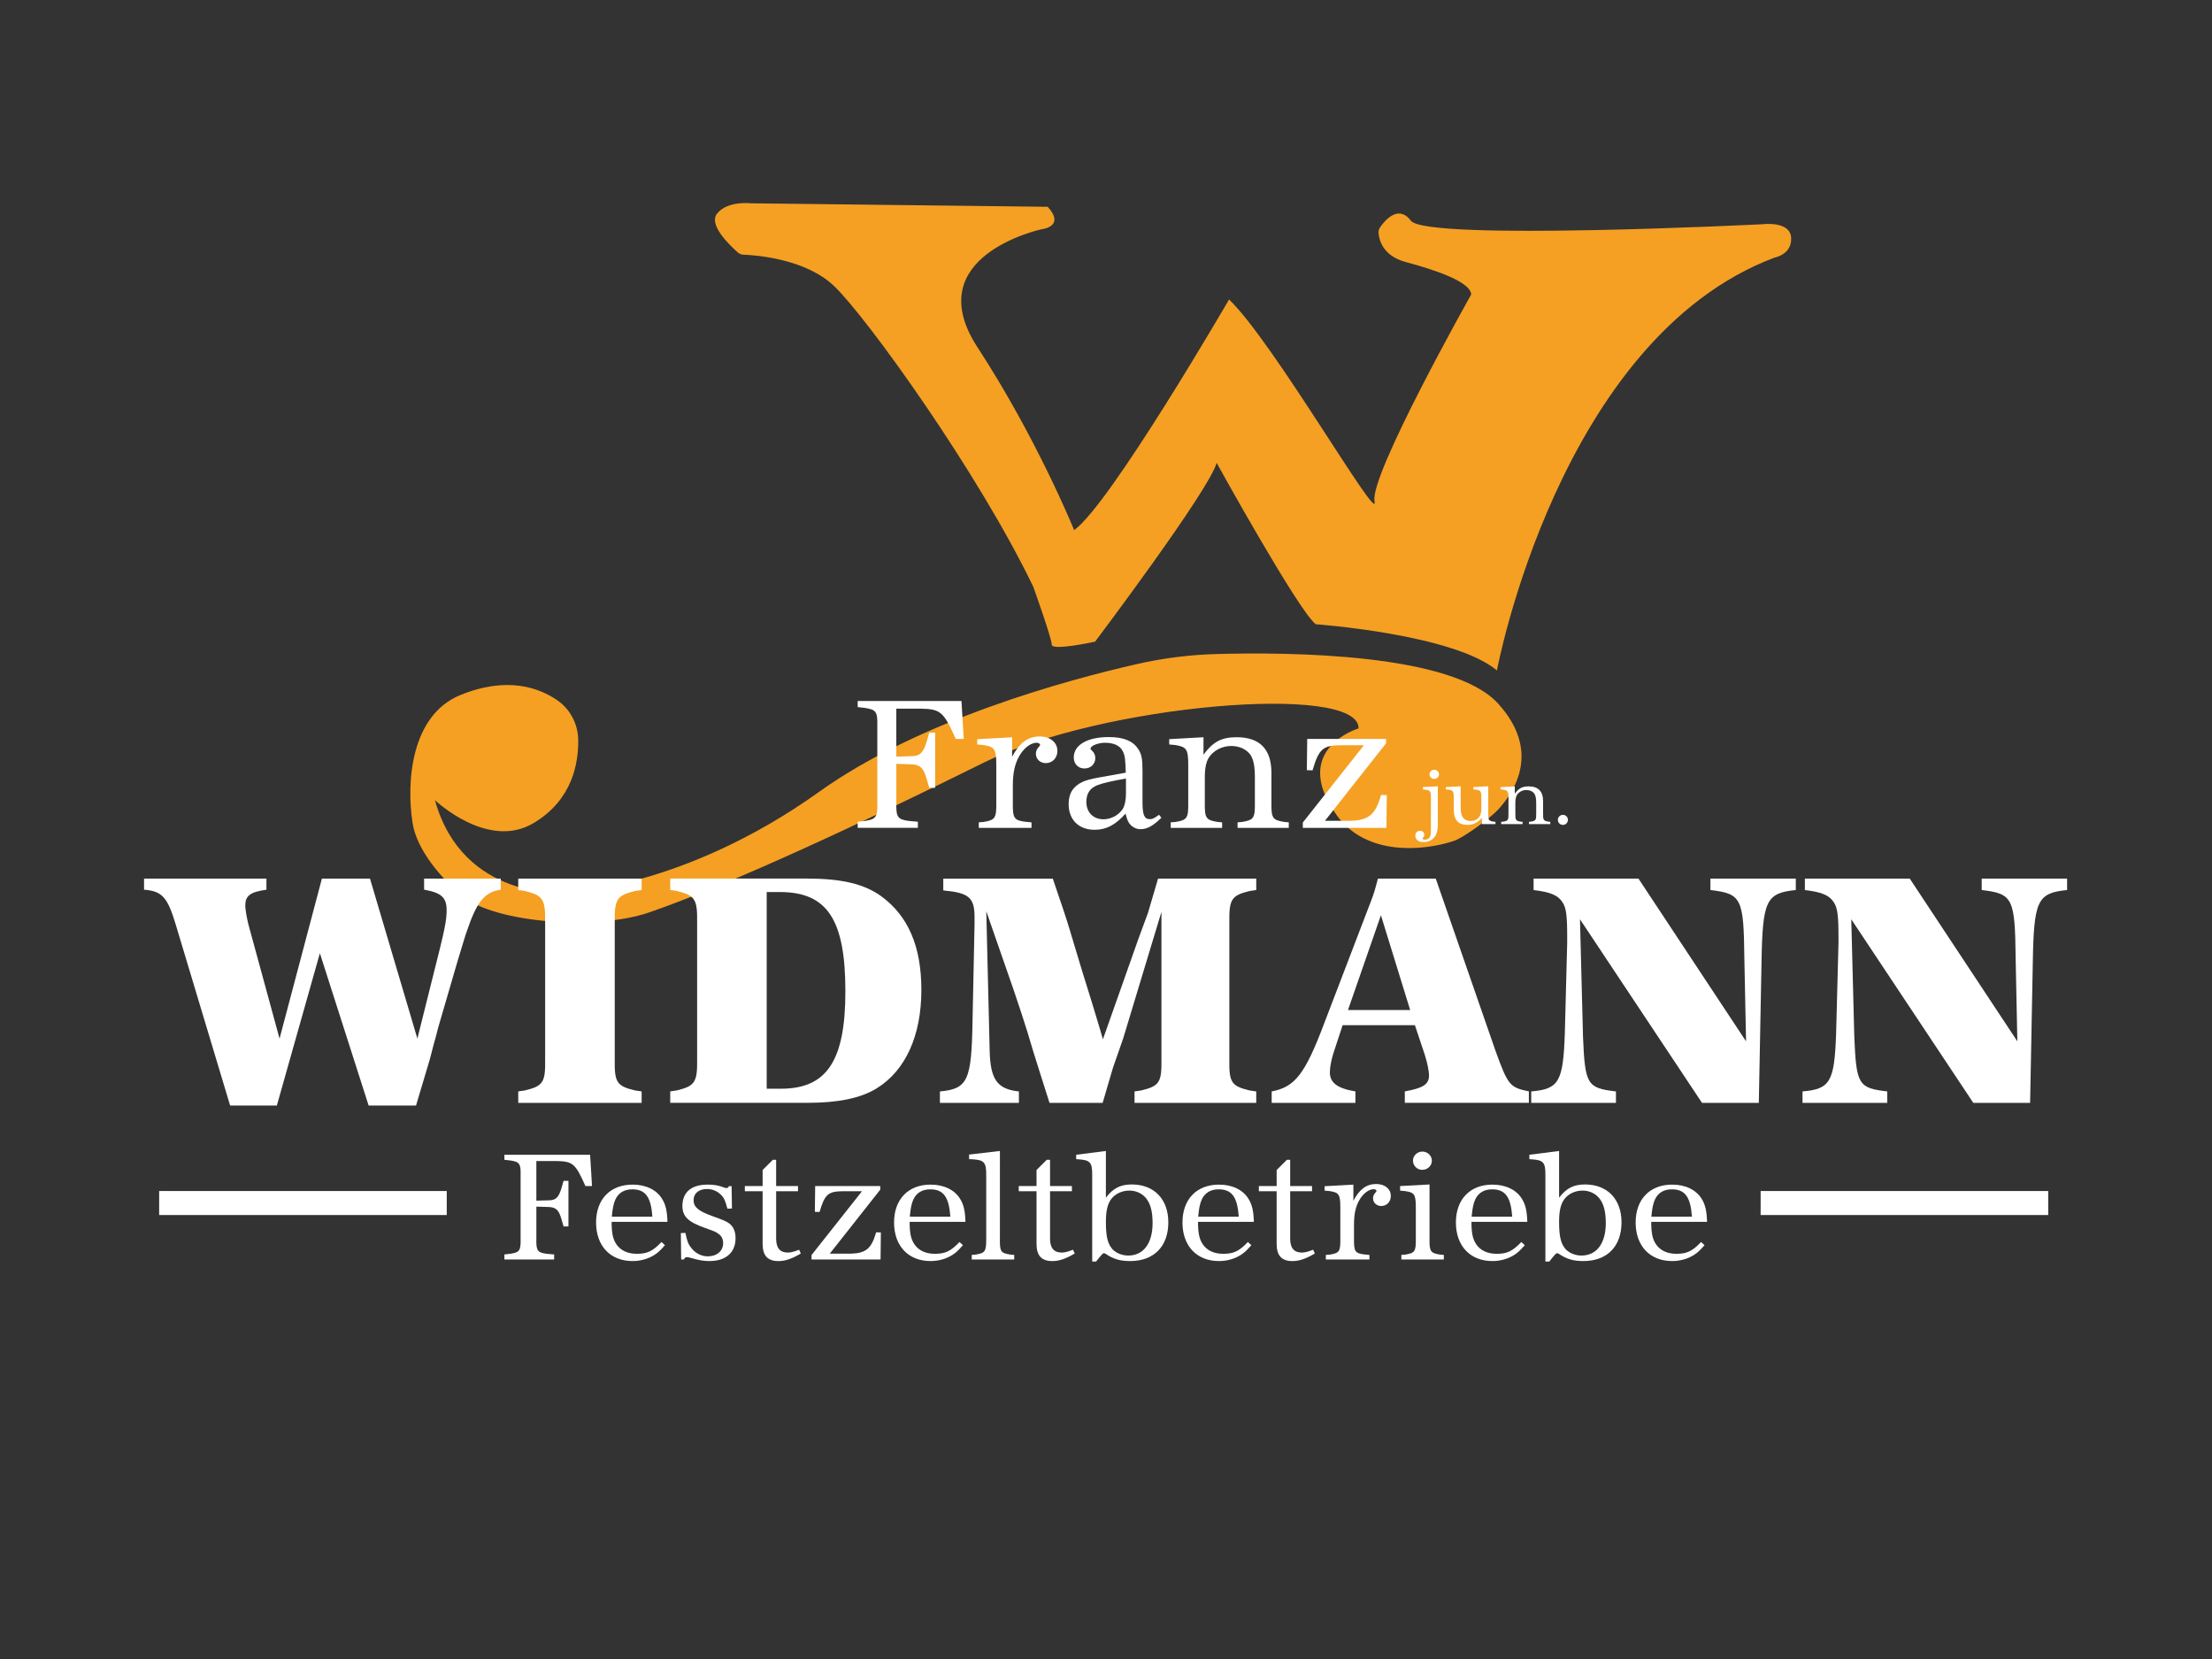 <?xml version="1.0" encoding="utf-8"?>
<!-- Generator: Adobe Illustrator 26.3.1, SVG Export Plug-In . SVG Version: 6.00 Build 0)  -->
<svg version="1.1" id="Ebene_1" xmlns="http://www.w3.org/2000/svg" xmlns:xlink="http://www.w3.org/1999/xlink" x="0px" y="0px"
	 viewBox="0 0 1024 768" style="enable-background:new 0 0 1024 768;" xml:space="preserve">
<rect x="0" y="0" width="1024" height="768" fill="#333333" stroke="none"/>
<style type="text/css">
	.st0{fill:#F5A023;}
	.st1{fill:#FFFFFF;}
</style>
<g>
	<path class="st0" d="M628.92,337.2c0,0-32.03,9.49-10.15,40.13c13.57,19,39.99,16.68,54.19,11.99
		c4.72-1.56,17.05-10.73,20.43-14.38c8.27-8.93,19.82-27.57,0.09-49.27c-21.04-23.14-95.92-23.87-130.63-22.89
		c-12.26,0.35-24.39,1.89-36.35,4.6c-32.43,7.36-100.65,25.81-147.34,59.21c-63.19,45.2-117.84,46.72-117.84,46.72
		s-47.05,3.69-59.96-42.89c0,0,24.45,23.29,45.66,10.61c18.2-10.88,20.76-27.98,20.66-38.43c-0.07-7.27-3.62-14.2-9.58-18.35
		c-8.39-5.83-23.23-11.36-44.98-2.49c-22.74,9.27-25.14,39.93-22.12,59.24c1.97,12.6,13.42,25.82,23.27,33.93
		c14.96,12.31,61.66,15.95,86.25,7.46c38.74-13.38,101.24-42.74,155.2-69.49C509.7,326.13,629.39,315.98,628.92,337.2z"/>
	<path class="st0" d="M568.97,138.64c0,0-55.12,95.01-71.72,106.77c0,0-17.07-42.2-44.74-84.64
		c-27.67-42.43,29.75-54.66,29.75-54.66s11.07-1.15,2.77-10.38l-137.22-1.61c0,0-11.07-1.38-15.91,4.84
		c-4.03,5.18,6.14,14.83,9.68,17.92c0.72,0.63,1.59,0.98,2.55,1.02c5.85,0.22,28.76,1.89,41.97,14.49
		c15.22,14.53,66.88,86.48,92.25,139.29c0,0,8.53,23.75,8.53,26.75s20.06-1.38,20.06-1.38s53.04-70.34,56.27-82.79
		c0,0,37.82,68.49,45.89,74.72c0,0,63.65,4.54,83.87,21.37c0,0,28.67-153.51,128.53-191.1c0,0,8.13-1.4,7.67-9.24
		s-13.2-6.21-13.2-6.21s-155.66,7.84-162.81-1.61c-5.84-7.73-12.15-0.05-14.26,3.01c-0.53,0.77-0.79,1.66-0.73,2.6
		c0.22,3.18,1.91,10.66,12.68,13.53c13.84,3.69,29.98,9.22,30.21,14.99c0,0-47.24,83.91-44.74,95.71
		C638.9,244.27,589.49,158.24,568.97,138.64z"/>
</g>
<g>
	<path class="st1" d="M665.61,381.94c0,2.46-0.59,4.44-1.65,5.69c-1.25,1.47-2.94,2.2-4.99,2.2c-2.28,0-3.78-1.17-3.78-2.97
		c0-1.36,0.92-2.27,2.2-2.27c1.14,0,1.94,0.77,1.94,1.87c0,0.55-0.18,0.95-0.66,1.43c-0.11,0.11-0.18,0.22-0.18,0.29
		c0,0.29,0.55,0.55,1.17,0.55c1.17,0,2.05-0.62,2.46-1.69c0.18-0.44,0.29-1.69,0.29-2.94v-14.86c0-2.9-0.33-3.38-2.5-3.71
		l-1.17-0.11v-1.06l6.86-0.37V381.94z M666.16,358.46c0,1.17-0.99,2.13-2.2,2.13c-1.21,0-2.2-0.95-2.2-2.16
		c0-1.14,0.99-2.09,2.2-2.09C665.17,356.33,666.16,357.28,666.16,358.46z"/>
	<path class="st1" d="M686.01,378.63c-1.98,2.24-4.04,3.23-6.71,3.23c-4.26,0-6.31-2.31-6.31-7.12v-5.25c0-3.19-0.29-3.63-2.49-3.96
		l-1.17-0.11v-1.06l6.86-0.37v10.05c0,4.04,1.5,6.02,4.62,6.02c1.98,0,3.63-0.95,4.33-2.5c0.44-0.95,0.62-1.91,0.62-3.52v-4.55
		c0-3.19-0.29-3.63-2.5-3.96l-1.17-0.11v-1.06l6.86-0.37v12.66c-0.04,2.97,0.22,3.34,2.46,3.71l0.88,0.07v1.06h-6.27V378.63z"/>
	<path class="st1" d="M701.25,367.41c1.83-2.5,3.49-3.38,6.38-3.38c4.48,0,6.71,2.31,6.71,6.86v5.76c-0.04,2.97,0.22,3.34,2.46,3.71
		l0.88,0.07v1.06h-9.87v-1.06l0.88-0.07c2.24-0.37,2.5-0.73,2.46-3.71v-4.88c0-2.13-0.26-3.41-0.84-4.33
		c-0.73-1.06-2.13-1.72-3.71-1.72c-1.76,0-3.41,0.84-4.33,2.24c-0.51,0.84-0.77,2.02-0.77,3.78v4.92c-0.04,2.97,0.22,3.34,2.46,3.71
		l0.88,0.07v1.06h-9.91v-1.06l0.92-0.07c2.24-0.37,2.5-0.73,2.46-3.71v-7.15c0-3.16-0.29-3.6-2.5-3.96l-1.17-0.11v-1.03l6.6-0.37
		V367.41z"/>
	<path class="st1" d="M725.84,379.52c0,1.28-1.03,2.35-2.31,2.35c-1.32,0-2.35-1.06-2.35-2.35c0-1.25,1.06-2.31,2.31-2.31
		C724.81,377.2,725.84,378.23,725.84,379.52z"/>
</g>
<g>
	<g>
		<path class="st1" d="M193.22,480.81l7.31-29.26c5.29-20.86,6.23-25.21,6.23-30.2c0-5.91-2.49-8.09-10.43-9.49v-5.14h35.48v5.14
			c-7.47,1.09-11.05,5.45-15.72,19.3c-0.78,2.02-2.02,6.54-4.2,13.54c-4.67,16.19-6.54,22.26-9.03,30.97
			c-0.78,3.11-1.56,6.07-2.33,8.71c-0.62,2.33-1.09,4.36-1.71,6.54l-6.23,20.86h-21.94l-22.57-70.5l-19.92,70.5h-21.63L81.32,427.9
			c-3.74-12.45-6.23-15.41-14.63-16.03v-5.14h56.65v5.14c-7.63,1.09-9.8,2.8-9.8,7.47c0,1.56,0.78,5.91,1.4,8.4l14.47,53.07
			l19.61-74.08h22.26L193.22,480.81z"/>
		<path class="st1" d="M297.03,510.54h-57.12v-5.29l3.11-0.47c8.4-2.02,9.49-3.74,9.34-14.32v-63.66
			c0.16-10.58-1.09-12.3-9.34-14.32l-3.11-0.47v-5.29h57.12v5.29l-3.11,0.47c-8.25,2.02-9.49,3.74-9.34,14.32v63.66
			c-0.16,10.58,0.93,12.3,9.34,14.32l3.11,0.47V510.54z"/>
		<path class="st1" d="M373.92,406.73c15.72,0,26.15,2.49,33.93,8.09c12.61,9.18,18.68,23.34,18.68,43.42
			c0,21.17-7.32,37.35-20.7,45.6c-7.31,4.51-17.74,6.69-31.91,6.69h-63.65v-5.29l3.11-0.47c8.25-2.02,9.49-3.74,9.34-14.32v-63.66
			c0.16-10.58-1.09-12.3-9.34-14.32l-3.11-0.47v-5.29H373.92z M361.47,504c21.32,0,29.88-12.92,29.88-45.14
			c0-33.15-8.4-45.91-30.35-45.91h-6.07V504H361.47z"/>
		<path class="st1" d="M487.37,406.73c3.89,11.36,6.54,19.3,7.63,23.03l5.91,19.61l4.83,15.56c0.93,3.27,2.8,9.03,4.83,16.19
			l16.5-46.69l4.36-11.83c3.42-11.52,4.05-13.7,4.67-15.87h45.45v5.29l-3.11,0.47c-8.25,2.02-9.49,3.74-9.34,14.32v63.66
			c-0.16,10.58,0.93,12.3,9.34,14.32l3.11,0.47v5.29h-56.34v-5.29l3.11-0.47c8.4-2.02,9.49-3.74,9.34-14.32v-68.33l-17.74,58.68
			l-4.67,13.39l-2.8,9.49c-0.31,1.09-1.09,3.89-2.02,6.85h-24.59c-2.49-7.78-4.2-13.23-4.98-15.72c-1.87-5.76-3.58-11.52-5.29-17.27
			c-1.25-4.05-3.58-11.21-6.38-19.45l-12.61-36.26l1.56,64.43c0.31,13.39,3.42,17.9,13.54,18.99v5.29h-36.57v-5.29
			c12.92-1.24,14.63-4.98,15.1-32.53l0.93-44.82v-1.09v-2.33c0-9.03-2.65-11.21-14.47-12.3v-5.45H487.37z"/>
		<path class="st1" d="M692.35,486.57c5.76,15.87,6.54,16.81,15.41,18.67v5.29h-57.43v-5.29c8.56-1.55,11.21-3.27,11.21-7.47
			c0-1.87-0.78-5.76-2.02-9.65L655,474.59h-33.46l-4.2,12.76c-0.93,2.8-1.71,6.69-1.71,9.03c0,4.83,3.42,7.47,11.83,8.87v5.29
			h-38.76v-5.29c10.74-2.02,15.41-7.94,24.28-31.44l21.63-56.5c1.4-3.58,2.02-5.76,3.27-10.58h26.77L692.35,486.57z M624.02,467.58
			h28.79l-13.54-43.89L624.02,467.58z"/>
		<path class="st1" d="M808.3,482.06l-0.78-38.13c-0.31-28.17-1.24-30.19-15.72-31.91v-5.29h39.53v5.29
			c-13.85,1.4-15.41,4.83-15.88,33.93l-1.24,64.59h-26.3l-56.49-84.98l1.4,54.32c0.93,22.26,1.87,23.81,15.25,25.37v5.29h-39.22
			v-5.29c12.92-1.09,14.79-4.51,15.56-27.08l1.09-41.55v-2.96c0-9.8-0.47-13.23-2.02-15.72c-2.02-3.42-5.6-4.98-13.54-5.91v-5.29
			h48.56L808.3,482.06z"/>
		<path class="st1" d="M933.89,482.06l-0.78-38.13c-0.31-28.17-1.24-30.19-15.72-31.91v-5.29h39.53v5.29
			c-13.85,1.4-15.41,4.83-15.88,33.93l-1.24,64.59h-26.3l-56.49-84.98l1.4,54.32c0.93,22.26,1.87,23.81,15.25,25.37v5.29h-39.22
			v-5.29c12.92-1.09,14.79-4.51,15.56-27.08l1.09-41.55v-2.96c0-9.8-0.47-13.23-2.02-15.72c-2.02-3.42-5.6-4.98-13.54-5.91v-5.29
			h48.56L933.89,482.06z"/>
	</g>
	<g>
		<path class="st1" d="M446.14,342.07h-3.7c-5.64-12.69-7.05-13.84-16.4-14.02h-11.11v22.21l6.79-0.18c4.05,0,5.64-1.5,7.23-6.61
			l1.23-4.32h2.73v25.56h-2.73l-1.41-4.85c-1.5-4.76-3.17-6.08-7.84-6.08l-5.99-0.18v17.72c-0.18,6.96,0.53,8.02,5.91,8.73
			l4.06,0.35v2.82h-27.86v-2.82l3.17-0.35c5.38-0.79,6.08-1.76,5.91-8.73v-34.99c0.18-6.88-0.53-7.85-5.91-8.64l-3.17-0.35v-2.82
			h48.04L446.14,342.07z"/>
		<path class="st1" d="M468.52,350.36c3.35-6.44,7.32-9.43,12.78-9.43c4.85,0,8.2,2.73,8.2,6.7c0,3.26-2.29,5.64-5.38,5.64
			c-2.56,0-4.58-1.85-4.58-4.32c0-1.15,0.35-2.03,1.32-3.17c0.44-0.44,0.62-0.7,0.62-0.97c0-0.53-0.79-0.97-1.59-0.97
			c-2.64,0-5.73,2.29-7.85,5.82c-2.2,3.7-3.17,7.93-3.17,14.02v7.93c-0.09,7.14,0.53,8.2,5.91,8.82l2.73,0.26v2.56H453.1v-2.56
			l2.2-0.18c5.38-0.88,5.99-1.76,5.91-8.9v-17.45c0-7.32-0.71-8.46-5.99-9.25l-2.82-0.26v-2.47l16.13-0.88V350.36z"/>
		<path class="st1" d="M537.63,378.57c-3.97,3.88-6.61,5.29-9.78,5.29c-1.85,0-3.88-1.06-5.03-2.64c-0.79-1.15-1.15-2.12-1.76-4.58
			c-4.76,5.29-8.9,7.49-14.37,7.49c-7.32,0-11.99-4.67-11.99-11.9c0-4.94,2.12-8.29,6.52-10.31c1.59-0.7,3.53-1.23,7.14-1.94
			l4.5-0.79l8.29-1.5c-0.18-6.17-0.35-7.93-1.41-9.96c-1.23-2.56-4.14-3.88-8.2-3.88c-3.26,0-6.7,1.41-6.7,2.73
			c0,0.26,0,0.26,1.06,1.32c0.7,0.7,1.15,1.85,1.15,3c0,2.82-2.12,4.85-5.03,4.85c-2.91,0-4.94-2.11-4.94-5.11
			c0-5.82,6.35-9.43,16.22-9.43c6.7,0,11.11,1.76,13.49,5.38c1.67,2.38,2.11,4.67,2.11,10.05v14.46c0,6.08,0.79,8.11,3.35,8.11
			c1.32,0,1.85-0.26,4.32-2.03L537.63,378.57z M521.24,360.41c-6.52,1.15-10.4,2.03-12.78,2.91c-3.79,1.32-5.55,3.88-5.55,7.93
			c0,4.76,3.17,8.02,7.93,8.02c3.53,0,7.05-1.94,8.9-4.76c0.97-1.59,1.5-4.23,1.5-7.23V360.41z"/>
		<path class="st1" d="M557.11,349.39c4.41-5.99,8.37-8.11,15.34-8.11c10.75,0,16.13,5.55,16.13,16.48v13.84
			c-0.09,7.14,0.53,8.02,5.91,8.9l2.12,0.18v2.56h-23.71v-2.56l2.11-0.18c5.38-0.88,5.99-1.76,5.91-8.9v-11.72
			c0-5.11-0.62-8.2-2.03-10.4c-1.76-2.56-5.11-4.14-8.9-4.14c-4.23,0-8.2,2.03-10.4,5.38c-1.23,2.03-1.85,4.85-1.85,9.08v11.81
			c-0.09,7.14,0.53,8.02,5.91,8.9l2.11,0.18v2.56h-23.8v-2.56l2.2-0.18c5.38-0.88,5.99-1.76,5.91-8.9v-17.19
			c0-7.58-0.71-8.64-5.99-9.52l-2.82-0.26v-2.47l15.87-0.88V349.39z"/>
		<path class="st1" d="M613.35,379.98h11.81c8.46-0.26,11.55-2.82,14.19-11.99l2.64,0.09l-0.18,15.16h-38.7v-2.47l28.3-35.79h-10.75
			c-8.29,0.09-10.14,1.76-13.05,11.64l-2.64-0.09l0.18-14.46h36.49v2.03L613.35,379.98z"/>
	</g>
	<g>
		<path class="st1" d="M274.06,549.05H271c-4.66-10.49-5.82-11.43-13.54-11.58h-9.17v18.35l5.61-0.15c3.35,0,4.66-1.24,5.97-5.46
			l1.02-3.57h2.26v21.11h-2.26l-1.16-4c-1.24-3.93-2.62-5.02-6.48-5.02l-4.95-0.14v14.63c-0.15,5.75,0.44,6.63,4.88,7.21l3.35,0.29
			v2.33H233.5v-2.33l2.62-0.29c4.44-0.66,5.02-1.46,4.88-7.21v-28.9c0.14-5.68-0.44-6.48-4.88-7.13l-2.62-0.29v-2.33h39.68
			L274.06,549.05z"/>
		<path class="st1" d="M307.83,576.43c-2.18,2.48-3.28,3.5-4.88,4.51c-2.84,1.82-6.41,2.84-10.12,2.84
			c-10.27,0-16.89-6.99-16.89-17.84c0-10.77,6.55-17.55,16.96-17.55c6.04,0,11.07,2.4,13.61,6.62c1.6,2.55,2.33,5.46,2.48,10.63
			h-25.85c0,5.17,0.58,7.94,2.18,10.34c1.97,2.91,5.24,4.44,9.47,4.44c4.81,0,7.35-1.16,11.43-5.46L307.83,576.43z M302.01,563.25
			c-0.66-9.17-3.2-12.67-9.32-12.67c-3.71,0-6.33,1.6-7.79,4.66c-0.87,1.89-1.31,4.08-1.67,8.01H302.01z"/>
		<path class="st1" d="M338.84,559.46l-2.11,0.07c-0.95-3.57-1.38-4.59-2.47-5.9c-1.89-2.11-4.22-3.2-6.99-3.2
			c-3.79,0-6.19,2.04-6.19,5.17c0,3.13,2.18,5.02,8.45,7.28c5.46,1.97,6.33,2.33,7.86,3.35c2.04,1.38,3.13,3.86,3.13,6.92
			c0,6.7-4.51,10.63-12.09,10.63c-2.48,0-4.81-0.37-7.79-1.24c-1.89-0.51-2.18-0.58-2.69-0.58c-0.58,0-0.95,0.29-1.38,1.09h-1.24
			l-0.14-12.23l2.11-0.07c0.73,3.64,1.31,5.24,2.69,6.92c1.89,2.48,4.73,3.93,7.64,3.93c4.22,0,7.14-2.47,7.14-6.12
			c0-1.89-0.73-3.35-2.26-4.37c-1.38-0.95-1.38-0.95-6.41-2.77c-7.57-2.69-10.19-5.24-10.19-10.05c0-6.41,4.15-9.9,11.72-9.9
			c2.91,0,5.1,0.36,7.64,1.38c0.44,0.14,0.8,0.22,1.09,0.22c0.44,0,0.8-0.29,1.09-0.87h1.24L338.84,559.46z"/>
		<path class="st1" d="M369.42,551.45H359.3v21.92c0,4.37,1.75,6.48,5.46,6.48c1.31,0,2.69-0.36,5.17-1.31l0.8,1.75
			c-4.22,2.47-7.21,3.5-10.41,3.5c-4.95,0-7.28-2.55-7.28-7.94v-24.39h-8.23v-2.4h8.23v-7.43l4.73-4.73h1.53v12.16h10.12V551.45z"/>
		<path class="st1" d="M384.12,580.36h9.76c6.99-0.22,9.54-2.33,11.72-9.9l2.18,0.07l-0.14,12.52h-31.96v-2.04l23.37-29.56h-8.88
			c-6.84,0.07-8.37,1.46-10.77,9.61l-2.18-0.07l0.14-11.94h30.14v1.67L384.12,580.36z"/>
		<path class="st1" d="M445.78,576.43c-2.18,2.48-3.28,3.5-4.88,4.51c-2.84,1.82-6.41,2.84-10.12,2.84
			c-10.27,0-16.89-6.99-16.89-17.84c0-10.77,6.55-17.55,16.96-17.55c6.04,0,11.07,2.4,13.62,6.62c1.6,2.55,2.33,5.46,2.47,10.63
			H421.1c0,5.17,0.58,7.94,2.18,10.34c1.97,2.91,5.24,4.44,9.46,4.44c4.81,0,7.35-1.16,11.43-5.46L445.78,576.43z M439.95,563.25
			c-0.65-9.17-3.2-12.67-9.32-12.67c-3.71,0-6.33,1.6-7.79,4.66c-0.87,1.89-1.31,4.08-1.67,8.01H439.95z"/>
		<path class="st1" d="M462.88,573.44c-0.07,5.97,0.36,6.63,4.88,7.35l1.75,0.14v2.11h-19.66v-2.11l1.75-0.14
			c4.51-0.73,4.95-1.46,4.95-7.35V544.1c0.07-5.97-0.95-7.13-6.33-7.43l-1.6-0.07v-2.11l14.27-1.67V573.44z"/>
		<path class="st1" d="M496.22,551.45H486.1v21.92c0,4.37,1.75,6.48,5.46,6.48c1.31,0,2.7-0.36,5.17-1.31l0.8,1.75
			c-4.22,2.47-7.21,3.5-10.41,3.5c-4.95,0-7.28-2.55-7.28-7.94v-24.39h-8.23v-2.4h8.23v-7.43l4.73-4.73h1.53v12.16h10.12V551.45z"/>
		<path class="st1" d="M505.61,584v-39.75c0.07-6.12-0.87-7.21-6.33-7.57l-1.09-0.07v-2.04l13.76-1.75v21.62
			c3.42-4.44,6.77-6.12,12.01-6.12c10.34,0,16.89,6.84,16.89,17.55c0,11.14-6.7,17.91-17.62,17.91c-4.66,0-7.72-0.87-11.29-3.28
			c-0.36-0.22-0.66-0.36-0.87-0.36c-0.51,0-1.02,0.51-3.64,3.86H505.61z M514.35,555.17c-1.67,2.26-2.4,5.46-2.4,10.48
			c0,6.12,0.66,9.46,2.47,11.94c1.53,2.18,4.66,3.64,7.86,3.64c7.06,0,11.29-5.61,11.29-15.07c0-5.39-1.02-9.1-3.13-11.58
			c-1.82-2.18-4.59-3.42-7.64-3.42C519.37,551.16,516.17,552.69,514.35,555.17z"/>
		<path class="st1" d="M579.29,576.43c-2.18,2.48-3.28,3.5-4.88,4.51c-2.84,1.82-6.41,2.84-10.12,2.84
			c-10.27,0-16.89-6.99-16.89-17.84c0-10.77,6.55-17.55,16.96-17.55c6.04,0,11.07,2.4,13.62,6.62c1.6,2.55,2.33,5.46,2.47,10.63
			H554.6c0,5.17,0.58,7.94,2.18,10.34c1.97,2.91,5.24,4.44,9.47,4.44c4.8,0,7.35-1.16,11.43-5.46L579.29,576.43z M573.46,563.25
			c-0.65-9.17-3.2-12.67-9.32-12.67c-3.71,0-6.33,1.6-7.79,4.66c-0.87,1.89-1.31,4.08-1.67,8.01H573.46z"/>
		<path class="st1" d="M607.38,551.45h-10.12v21.92c0,4.37,1.75,6.48,5.46,6.48c1.31,0,2.7-0.36,5.17-1.31l0.8,1.75
			c-4.22,2.47-7.21,3.5-10.41,3.5c-4.95,0-7.28-2.55-7.28-7.94v-24.39h-8.23v-2.4H591v-7.43l4.73-4.73h1.53v12.16h10.12V551.45z"/>
		<path class="st1" d="M626.52,555.9c2.77-5.32,6.04-7.79,10.56-7.79c4,0,6.77,2.26,6.77,5.53c0,2.69-1.89,4.66-4.44,4.66
			c-2.11,0-3.79-1.53-3.79-3.57c0-0.95,0.29-1.67,1.09-2.62c0.36-0.36,0.51-0.58,0.51-0.8c0-0.44-0.66-0.8-1.31-0.8
			c-2.18,0-4.73,1.89-6.48,4.8c-1.82,3.06-2.62,6.55-2.62,11.58v6.55c-0.07,5.9,0.44,6.77,4.88,7.28l2.26,0.22v2.11h-20.17v-2.11
			l1.82-0.14c4.44-0.73,4.95-1.46,4.88-7.35v-14.42c0-6.04-0.58-6.99-4.95-7.64l-2.33-0.22v-2.04l13.32-0.73V555.9z"/>
		<path class="st1" d="M661.76,573.44c-0.07,5.9,0.44,6.63,4.88,7.35l1.75,0.14v2.11h-19.66v-2.11l1.82-0.14
			c4.44-0.73,4.95-1.46,4.88-7.35v-14.12c0-6.41-0.58-7.28-4.95-7.93l-2.33-0.22v-2.11l13.62-0.73V573.44z M662.85,537.33
			c0,2.33-1.97,4.22-4.44,4.22c-2.4,0-4.3-1.89-4.3-4.3c0-2.26,1.97-4.15,4.37-4.15C660.88,533.11,662.85,535,662.85,537.33z"/>
		<path class="st1" d="M705.87,576.43c-2.18,2.48-3.28,3.5-4.88,4.51c-2.84,1.82-6.41,2.84-10.12,2.84
			c-10.27,0-16.89-6.99-16.89-17.84c0-10.77,6.55-17.55,16.96-17.55c6.04,0,11.07,2.4,13.62,6.62c1.6,2.55,2.33,5.46,2.47,10.63
			h-25.85c0,5.17,0.58,7.94,2.18,10.34c1.97,2.91,5.24,4.44,9.47,4.44c4.8,0,7.35-1.16,11.43-5.46L705.87,576.43z M700.05,563.25
			c-0.65-9.17-3.2-12.67-9.32-12.67c-3.71,0-6.33,1.6-7.79,4.66c-0.87,1.89-1.31,4.08-1.67,8.01H700.05z"/>
		<path class="st1" d="M715.41,584v-39.75c0.07-6.12-0.87-7.21-6.33-7.57l-1.09-0.07v-2.04l13.76-1.75v21.62
			c3.42-4.44,6.77-6.12,12.01-6.12c10.34,0,16.89,6.84,16.89,17.55c0,11.14-6.7,17.91-17.62,17.91c-4.66,0-7.72-0.87-11.29-3.28
			c-0.36-0.22-0.66-0.36-0.87-0.36c-0.51,0-1.02,0.51-3.64,3.86H715.41z M724.15,555.17c-1.67,2.26-2.4,5.46-2.4,10.48
			c0,6.12,0.66,9.46,2.47,11.94c1.53,2.18,4.66,3.64,7.86,3.64c7.06,0,11.29-5.61,11.29-15.07c0-5.39-1.02-9.1-3.13-11.58
			c-1.82-2.18-4.59-3.42-7.64-3.42C729.17,551.16,725.96,552.69,724.15,555.17z"/>
		<path class="st1" d="M789.08,576.43c-2.18,2.48-3.28,3.5-4.88,4.51c-2.84,1.82-6.41,2.84-10.12,2.84
			c-10.27,0-16.89-6.99-16.89-17.84c0-10.77,6.55-17.55,16.96-17.55c6.04,0,11.07,2.4,13.62,6.62c1.6,2.55,2.33,5.46,2.47,10.63
			H764.4c0,5.17,0.58,7.94,2.18,10.34c1.97,2.91,5.24,4.44,9.47,4.44c4.8,0,7.35-1.16,11.43-5.46L789.08,576.43z M783.25,563.25
			c-0.65-9.17-3.2-12.67-9.32-12.67c-3.71,0-6.33,1.6-7.79,4.66c-0.87,1.89-1.31,4.08-1.67,8.01H783.25z"/>
	</g>
	<rect x="73.68" y="551.36" class="st1" width="133.13" height="11.11"/>
	<rect x="815.05" y="551.36" class="st1" width="133.13" height="11.11"/>
</g>
</svg>
